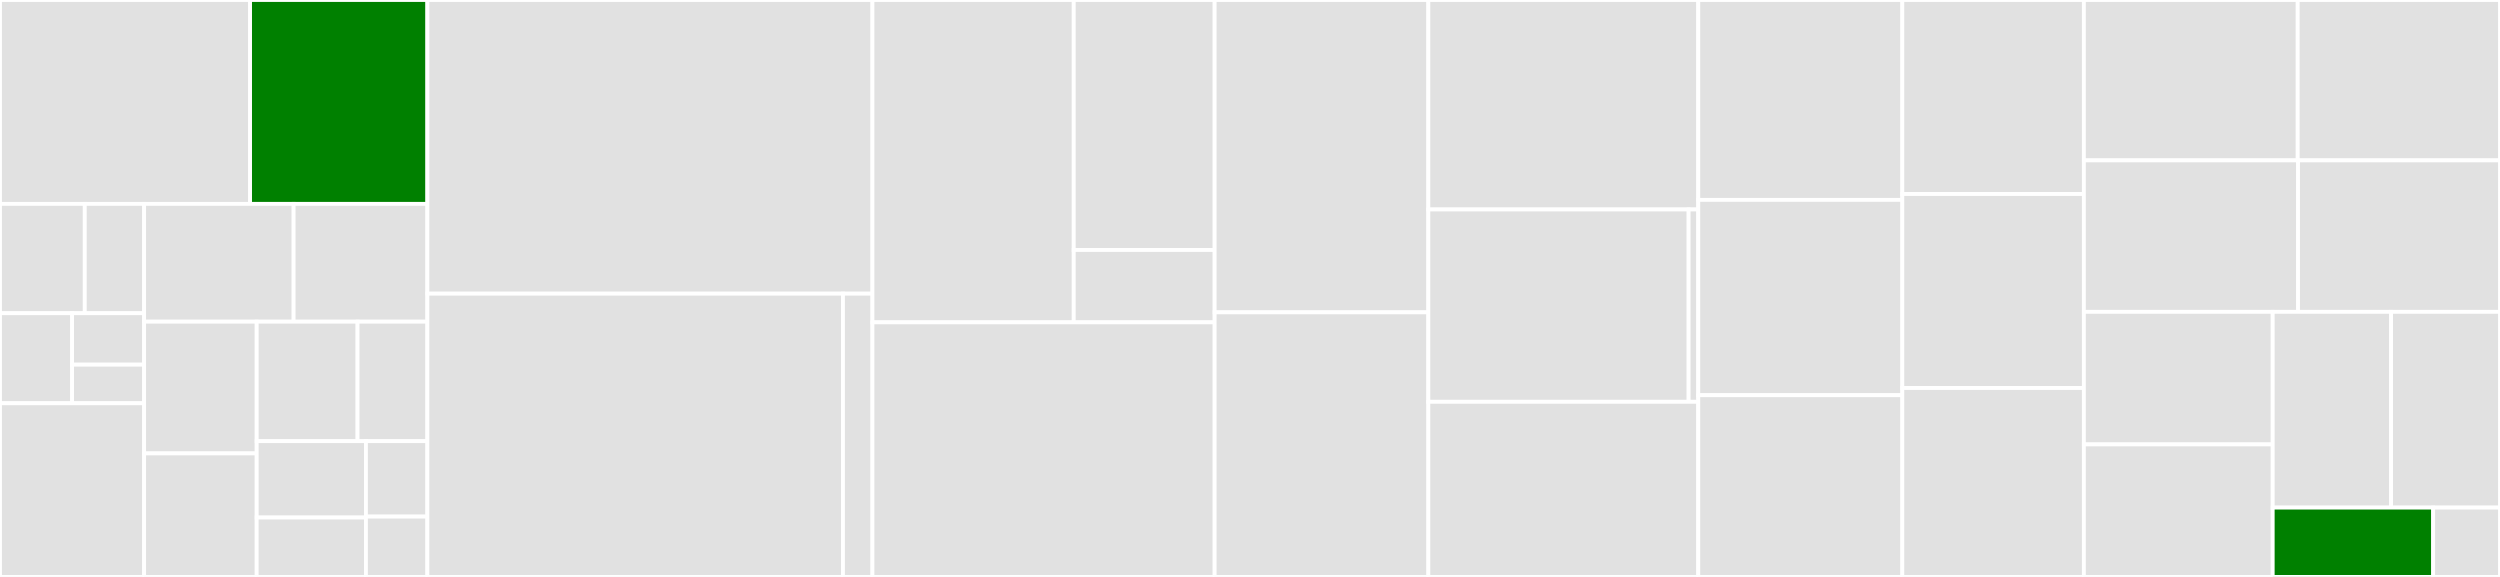 <svg baseProfile="full" width="650" height="150" viewBox="0 0 650 150" version="1.1"
xmlns="http://www.w3.org/2000/svg" xmlns:ev="http://www.w3.org/2001/xml-events"
xmlns:xlink="http://www.w3.org/1999/xlink">

<rect x="0" y="0" width="650" height="150" fill="#333333" stroke="none"/>

<style>rect.s{mask:url(#mask);}</style>
<defs>
  <pattern id="white" width="4" height="4" patternUnits="userSpaceOnUse" patternTransform="rotate(45)">
    <rect width="2" height="2" transform="translate(0,0)" fill="white"></rect>
  </pattern>
  <mask id="mask">
    <rect x="0" y="0" width="100%" height="100%" fill="url(#white)"></rect>
  </mask>
</defs>

<rect x="0" y="0" width="65.016" height="53.008" fill="#e1e1e1" stroke="white" stroke-width="1" class=" tooltipped" data-content="utils/conversions.ts"><title>utils/conversions.ts</title></rect>
<rect x="65.016" y="0" width="46.102" height="53.008" fill="green" stroke="white" stroke-width="1" class=" tooltipped" data-content="utils/healthcheck.ts"><title>utils/healthcheck.ts</title></rect>
<rect x="0" y="53.008" width="22.041" height="28.429" fill="#e1e1e1" stroke="white" stroke-width="1" class=" tooltipped" data-content="utils/middlewares/createSubscriptionParamsMiddleware.ts"><title>utils/middlewares/createSubscriptionParamsMiddleware.ts</title></rect>
<rect x="22.041" y="53.008" width="15.429" height="28.429" fill="#e1e1e1" stroke="white" stroke-width="1" class=" tooltipped" data-content="utils/middlewares/service.ts"><title>utils/middlewares/service.ts</title></rect>
<rect x="0" y="81.436" width="18.735" height="23.412" fill="#e1e1e1" stroke="white" stroke-width="1" class=" tooltipped" data-content="utils/middlewares/cursorMiddleware.ts"><title>utils/middlewares/cursorMiddleware.ts</title></rect>
<rect x="18.735" y="81.436" width="18.735" height="13.378" fill="#e1e1e1" stroke="white" stroke-width="1" class=" tooltipped" data-content="utils/middlewares/subscriptionKeyType.ts"><title>utils/middlewares/subscriptionKeyType.ts</title></rect>
<rect x="18.735" y="94.815" width="18.735" height="10.034" fill="#e1e1e1" stroke="white" stroke-width="1" class=" tooltipped" data-content="utils/middlewares/serviceid.ts"><title>utils/middlewares/serviceid.ts</title></rect>
<rect x="0" y="104.848" width="37.47" height="45.152" fill="#e1e1e1" stroke="white" stroke-width="1" class=" tooltipped" data-content="utils/apim.ts"><title>utils/apim.ts</title></rect>
<rect x="37.47" y="53.008" width="38.87" height="30.629" fill="#e1e1e1" stroke="white" stroke-width="1" class=" tooltipped" data-content="utils/appinsights.ts"><title>utils/appinsights.ts</title></rect>
<rect x="76.34" y="53.008" width="34.778" height="30.629" fill="#e1e1e1" stroke="white" stroke-width="1" class=" tooltipped" data-content="utils/sessionApiClient.ts"><title>utils/sessionApiClient.ts</title></rect>
<rect x="37.47" y="83.637" width="29.27" height="34.252" fill="#e1e1e1" stroke="white" stroke-width="1" class=" tooltipped" data-content="utils/config.ts"><title>utils/config.ts</title></rect>
<rect x="37.47" y="117.889" width="29.27" height="32.111" fill="#e1e1e1" stroke="white" stroke-width="1" class=" tooltipped" data-content="utils/zip.ts"><title>utils/zip.ts</title></rect>
<rect x="66.741" y="83.637" width="26.223" height="31.064" fill="#e1e1e1" stroke="white" stroke-width="1" class=" tooltipped" data-content="utils/errorHandler.ts"><title>utils/errorHandler.ts</title></rect>
<rect x="92.964" y="83.637" width="18.155" height="31.064" fill="#e1e1e1" stroke="white" stroke-width="1" class=" tooltipped" data-content="utils/random.ts"><title>utils/random.ts</title></rect>
<rect x="66.741" y="114.7" width="28.402" height="19.856" fill="#e1e1e1" stroke="white" stroke-width="1" class=" tooltipped" data-content="utils/appinsightsEvents.ts"><title>utils/appinsightsEvents.ts</title></rect>
<rect x="66.741" y="134.556" width="28.402" height="15.444" fill="#e1e1e1" stroke="white" stroke-width="1" class=" tooltipped" data-content="utils/orchestrator.ts"><title>utils/orchestrator.ts</title></rect>
<rect x="95.142" y="114.7" width="15.976" height="19.611" fill="#e1e1e1" stroke="white" stroke-width="1" class=" tooltipped" data-content="utils/featureFlags.ts"><title>utils/featureFlags.ts</title></rect>
<rect x="95.142" y="134.311" width="15.976" height="15.689" fill="#e1e1e1" stroke="white" stroke-width="1" class=" tooltipped" data-content="utils/UpsertServiceEvent.ts"><title>utils/UpsertServiceEvent.ts</title></rect>
<rect x="111.118" y="0" width="115.713" height="76.354" fill="#e1e1e1" stroke="white" stroke-width="1" class=" tooltipped" data-content="ExtractUserDataActivity/handler.ts"><title>ExtractUserDataActivity/handler.ts</title></rect>
<rect x="111.118" y="76.354" width="108.056" height="73.646" fill="#e1e1e1" stroke="white" stroke-width="1" class=" tooltipped" data-content="UserDataDeleteOrchestrator/handler.ts"><title>UserDataDeleteOrchestrator/handler.ts</title></rect>
<rect x="219.174" y="76.354" width="7.658" height="73.646" fill="#e1e1e1" stroke="white" stroke-width="1" class=" tooltipped" data-content="UserDataDeleteOrchestrator/utils.ts"><title>UserDataDeleteOrchestrator/utils.ts</title></rect>
<rect x="226.832" y="0" width="52.34" height="83.803" fill="#e1e1e1" stroke="white" stroke-width="1" class=" tooltipped" data-content="DeleteUserDataActivity/backupAndDelete.ts"><title>DeleteUserDataActivity/backupAndDelete.ts</title></rect>
<rect x="279.172" y="0" width="36.638" height="64.99" fill="#e1e1e1" stroke="white" stroke-width="1" class=" tooltipped" data-content="DeleteUserDataActivity/utils.ts"><title>DeleteUserDataActivity/utils.ts</title></rect>
<rect x="279.172" y="64.99" width="36.638" height="18.813" fill="#e1e1e1" stroke="white" stroke-width="1" class=" tooltipped" data-content="DeleteUserDataActivity/types.ts"><title>DeleteUserDataActivity/types.ts</title></rect>
<rect x="226.832" y="83.803" width="88.978" height="66.197" fill="#e1e1e1" stroke="white" stroke-width="1" class=" tooltipped" data-content="UpdateUserGroups/handler.ts"><title>UpdateUserGroups/handler.ts</title></rect>
<rect x="315.81" y="0" width="55.559" height="81.203" fill="#e1e1e1" stroke="white" stroke-width="1" class=" tooltipped" data-content="GetUser/handler.ts"><title>GetUser/handler.ts</title></rect>
<rect x="315.81" y="81.203" width="55.559" height="68.797" fill="#e1e1e1" stroke="white" stroke-width="1" class=" tooltipped" data-content="UserDataProcessingTrigger/index.ts"><title>UserDataProcessingTrigger/index.ts</title></rect>
<rect x="371.369" y="0" width="70.18" height="54.464" fill="#e1e1e1" stroke="white" stroke-width="1" class=" tooltipped" data-content="SetUserSessionLockActivity/handler.ts"><title>SetUserSessionLockActivity/handler.ts</title></rect>
<rect x="371.369" y="54.464" width="67.674" height="50" fill="#e1e1e1" stroke="white" stroke-width="1" class=" tooltipped" data-content="UserDataDownloadOrchestrator/handler.ts"><title>UserDataDownloadOrchestrator/handler.ts</title></rect>
<rect x="439.042" y="54.464" width="2.506" height="50" fill="#e1e1e1" stroke="white" stroke-width="1" class=" tooltipped" data-content="UserDataDownloadOrchestrator/utils.ts"><title>UserDataDownloadOrchestrator/utils.ts</title></rect>
<rect x="371.369" y="104.464" width="70.18" height="45.536" fill="#e1e1e1" stroke="white" stroke-width="1" class=" tooltipped" data-content="CreateSubscription/handler.ts"><title>CreateSubscription/handler.ts</title></rect>
<rect x="441.549" y="0" width="53.053" height="51.969" fill="#e1e1e1" stroke="white" stroke-width="1" class=" tooltipped" data-content="GetUserDataProcessingActivity/handler.ts"><title>GetUserDataProcessingActivity/handler.ts</title></rect>
<rect x="441.549" y="51.969" width="53.053" height="50.787" fill="#e1e1e1" stroke="white" stroke-width="1" class=" tooltipped" data-content="GetProfileActivity/handler.ts"><title>GetProfileActivity/handler.ts</title></rect>
<rect x="441.549" y="102.756" width="53.053" height="47.244" fill="#e1e1e1" stroke="white" stroke-width="1" class=" tooltipped" data-content="SendUserDataDeleteEmailActivity/handler.ts"><title>SendUserDataDeleteEmailActivity/handler.ts</title></rect>
<rect x="494.602" y="0" width="47.204" height="50.442" fill="#e1e1e1" stroke="white" stroke-width="1" class=" tooltipped" data-content="CreateUser/handler.ts"><title>CreateUser/handler.ts</title></rect>
<rect x="494.602" y="50.442" width="47.204" height="50.442" fill="#e1e1e1" stroke="white" stroke-width="1" class=" tooltipped" data-content="SetUserDataProcessingStatusActivity/handler.ts"><title>SetUserDataProcessingStatusActivity/handler.ts</title></rect>
<rect x="494.602" y="100.885" width="47.204" height="49.115" fill="#e1e1e1" stroke="white" stroke-width="1" class=" tooltipped" data-content="UpdateService/handler.ts"><title>UpdateService/handler.ts</title></rect>
<rect x="541.806" y="0" width="55.6" height="41.699" fill="#e1e1e1" stroke="white" stroke-width="1" class=" tooltipped" data-content="SendUserDataDownloadMessageActivity/handler.ts"><title>SendUserDataDownloadMessageActivity/handler.ts</title></rect>
<rect x="597.406" y="0" width="52.594" height="41.699" fill="#e1e1e1" stroke="white" stroke-width="1" class=" tooltipped" data-content="GetUsers/handler.ts"><title>GetUsers/handler.ts</title></rect>
<rect x="541.806" y="41.699" width="55.688" height="39.382" fill="#e1e1e1" stroke="white" stroke-width="1" class=" tooltipped" data-content="RegenerateSubscriptionKeys/handler.ts"><title>RegenerateSubscriptionKeys/handler.ts</title></rect>
<rect x="597.494" y="41.699" width="52.506" height="39.382" fill="#e1e1e1" stroke="white" stroke-width="1" class=" tooltipped" data-content="GetServices/handler.ts"><title>GetServices/handler.ts</title></rect>
<rect x="541.806" y="81.081" width="49.096" height="34.459" fill="#e1e1e1" stroke="white" stroke-width="1" class=" tooltipped" data-content="CreateService/handler.ts"><title>CreateService/handler.ts</title></rect>
<rect x="541.806" y="115.541" width="49.096" height="34.459" fill="#e1e1e1" stroke="white" stroke-width="1" class=" tooltipped" data-content="GetSubscriptionKeys/handler.ts"><title>GetSubscriptionKeys/handler.ts</title></rect>
<rect x="590.902" y="81.081" width="30.78" height="50.894" fill="#e1e1e1" stroke="white" stroke-width="1" class=" tooltipped" data-content="UploadServiceLogo/handler.ts"><title>UploadServiceLogo/handler.ts</title></rect>
<rect x="621.682" y="81.081" width="28.318" height="50.894" fill="#e1e1e1" stroke="white" stroke-width="1" class=" tooltipped" data-content="GetService/handler.ts"><title>GetService/handler.ts</title></rect>
<rect x="590.902" y="131.975" width="41.716" height="18.025" fill="green" stroke="white" stroke-width="1" class=" tooltipped" data-content="Info/handler.ts"><title>Info/handler.ts</title></rect>
<rect x="632.618" y="131.975" width="17.382" height="18.025" fill="#e1e1e1" stroke="white" stroke-width="1" class=" tooltipped" data-content="UpdateSubscriptionsFeedActivity/types.ts"><title>UpdateSubscriptionsFeedActivity/types.ts</title></rect>
</svg>